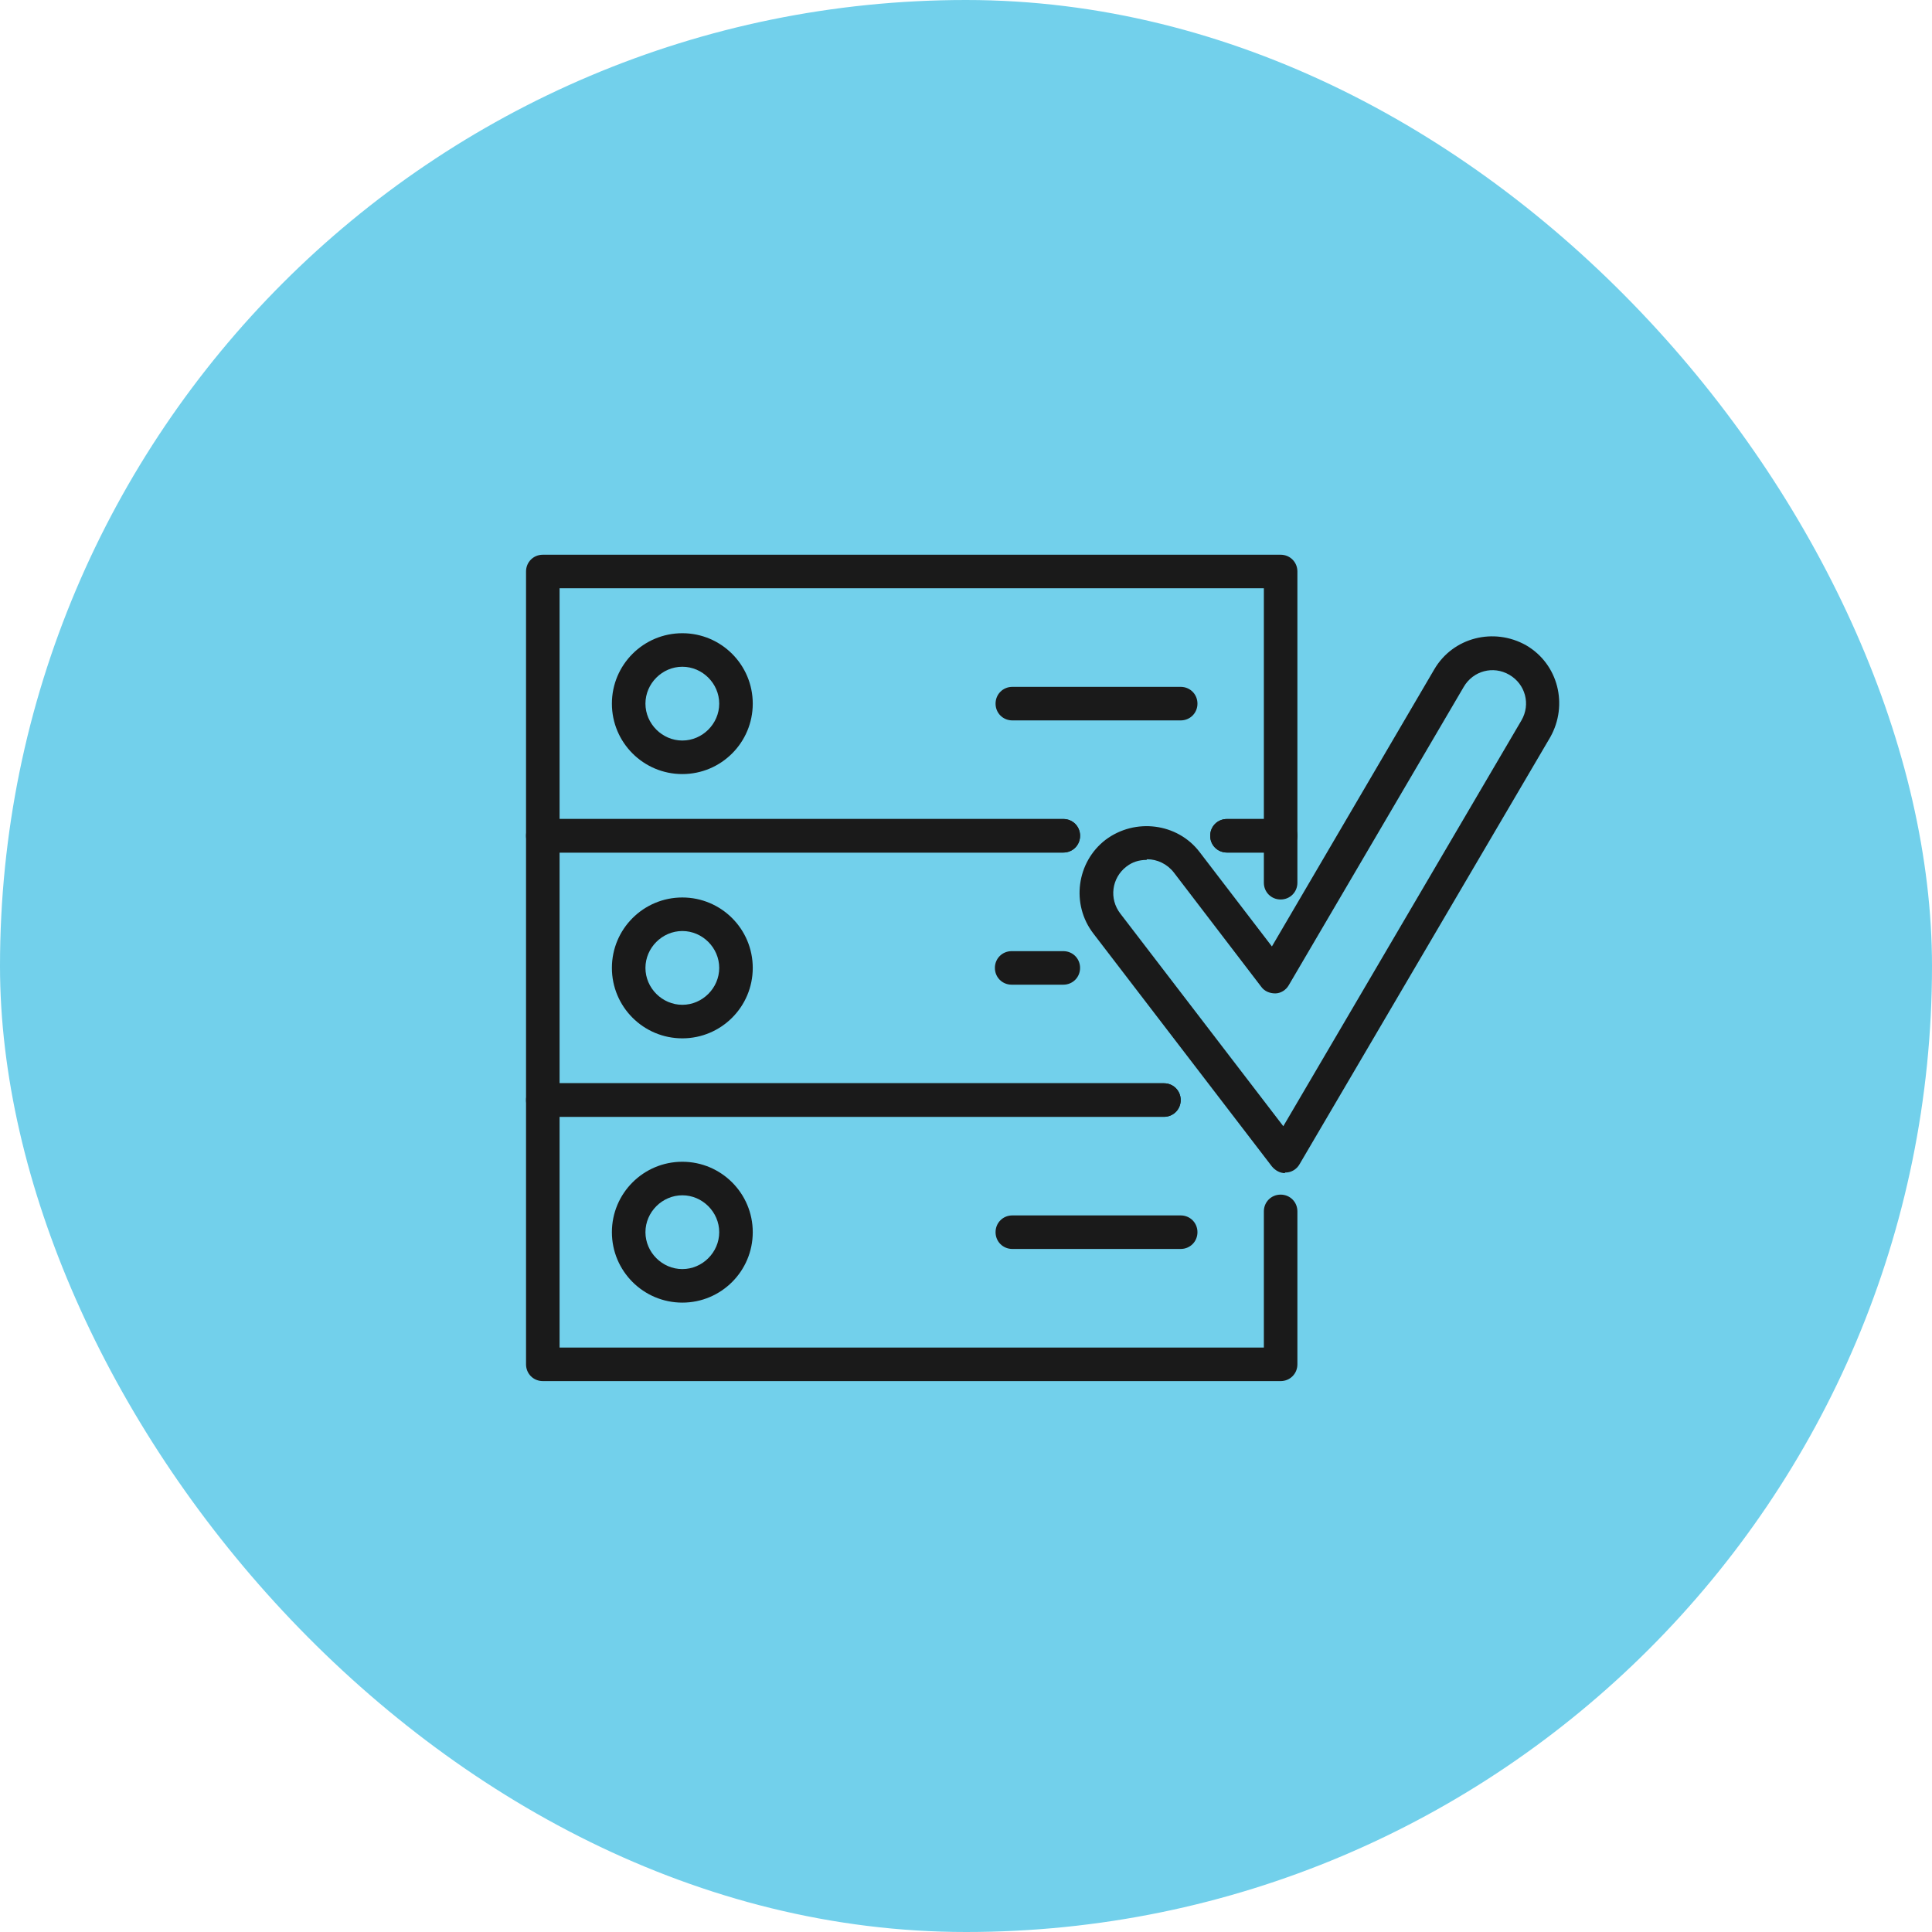 <svg xmlns="http://www.w3.org/2000/svg" width="202" height="202" viewBox="0 0 202 202" fill="none"><rect width="202" height="202" rx="101" fill="#72D0EB"></rect><path d="M133.896 89.138H128.286C127.304 89.138 126.532 88.366 126.532 87.384C126.532 86.403 127.304 85.631 128.286 85.631H132.143V61.507H58.507V85.631H111.174C112.156 85.631 112.927 86.403 112.927 87.384C112.927 88.366 112.156 89.138 111.174 89.138H56.753C55.771 89.138 55 88.366 55 87.384V59.753C55 58.771 55.771 58 56.753 58H133.896C134.878 58 135.649 58.771 135.649 59.753V87.384C135.649 88.366 134.878 89.138 133.896 89.138Z" fill="#1A1A1A"></path><path d="M133.896 94.046C132.914 94.046 132.143 93.275 132.143 92.293V89.137H128.285C127.304 89.137 126.532 88.366 126.532 87.384C126.532 86.402 127.304 85.631 128.285 85.631H133.896C134.878 85.631 135.649 86.402 135.649 87.384V92.293C135.649 93.275 134.878 94.046 133.896 94.046Z" fill="#1A1A1A"></path><path d="M121.694 116.769H56.753C55.771 116.769 55 115.997 55 115.015V87.384C55 86.402 55.771 85.631 56.753 85.631H111.174C112.156 85.631 112.927 86.402 112.927 87.384C112.927 88.366 112.156 89.137 111.174 89.137H58.507V113.262H121.694C122.675 113.262 123.447 114.033 123.447 115.015C123.447 115.997 122.675 116.769 121.694 116.769Z" fill="#1A1A1A"></path><path d="M133.896 144.4H56.753C55.771 144.4 55 143.629 55 142.647V115.016C55 114.034 55.771 113.262 56.753 113.262H121.694C122.675 113.262 123.447 114.034 123.447 115.016C123.447 115.998 122.675 116.769 121.694 116.769H58.507V140.894H132.143V126.657C132.143 125.675 132.914 124.904 133.896 124.904C134.878 124.904 135.649 125.675 135.649 126.657V142.647C135.649 143.629 134.878 144.4 133.896 144.4Z" fill="#1A1A1A"></path><path d="M71.341 80.933C67.273 80.933 63.977 77.637 63.977 73.569C63.977 69.502 67.273 66.206 71.341 66.206C75.408 66.206 78.704 69.502 78.704 73.569C78.704 77.637 75.408 80.933 71.341 80.933ZM71.341 69.712C69.237 69.712 67.484 71.465 67.484 73.569C67.484 75.673 69.237 77.426 71.341 77.426C73.445 77.426 75.198 75.673 75.198 73.569C75.198 71.465 73.445 69.712 71.341 69.712Z" fill="#1A1A1A"></path><path d="M71.341 108.564C67.273 108.564 63.977 105.267 63.977 101.2C63.977 97.132 67.273 93.836 71.341 93.836C75.408 93.836 78.704 97.132 78.704 101.2C78.704 105.267 75.408 108.564 71.341 108.564ZM71.341 97.343C69.237 97.343 67.484 99.096 67.484 101.2C67.484 103.304 69.237 105.057 71.341 105.057C73.445 105.057 75.198 103.304 75.198 101.2C75.198 99.096 73.445 97.343 71.341 97.343Z" fill="#1A1A1A"></path><path d="M71.341 136.195C67.273 136.195 63.977 132.899 63.977 128.832C63.977 124.764 67.273 121.468 71.341 121.468C75.408 121.468 78.704 124.764 78.704 128.832C78.704 132.899 75.408 136.195 71.341 136.195ZM71.341 124.974C69.237 124.974 67.484 126.728 67.484 128.832C67.484 130.935 69.237 132.689 71.341 132.689C73.445 132.689 75.198 130.935 75.198 128.832C75.198 126.728 73.445 124.974 71.341 124.974Z" fill="#1A1A1A"></path><path d="M123.447 75.322H105.844C104.862 75.322 104.091 74.55 104.091 73.569C104.091 72.587 104.862 71.815 105.844 71.815H123.447C124.428 71.815 125.2 72.587 125.2 73.569C125.2 74.55 124.428 75.322 123.447 75.322Z" fill="#1A1A1A"></path><path d="M111.174 102.954H105.774C104.792 102.954 104.021 102.182 104.021 101.2C104.021 100.218 104.792 99.447 105.774 99.447H111.174C112.156 99.447 112.927 100.218 112.927 101.2C112.927 102.182 112.156 102.954 111.174 102.954Z" fill="#1A1A1A"></path><path d="M123.447 130.584H105.844C104.862 130.584 104.091 129.813 104.091 128.831C104.091 127.849 104.862 127.078 105.844 127.078H123.447C124.428 127.078 125.2 127.849 125.2 128.831C125.2 129.813 124.428 130.584 123.447 130.584Z" fill="#1A1A1A"></path><path d="M134.387 122.66C133.826 122.66 133.335 122.379 132.984 121.958L114.33 97.623C111.945 94.538 112.576 90.12 115.592 87.805C118.678 85.491 123.096 86.052 125.41 89.067L132.984 98.956L149.956 69.992C151.919 66.626 156.197 65.574 159.563 67.468C162.93 69.431 163.982 73.709 162.088 77.075L135.86 121.748C135.579 122.239 135.018 122.59 134.457 122.59C134.457 122.59 134.387 122.59 134.317 122.59L134.387 122.66ZM119.87 89.909C119.099 89.909 118.397 90.12 117.766 90.61C116.223 91.803 115.943 93.977 117.135 95.519L134.176 117.751L159.073 75.322C160.054 73.639 159.493 71.535 157.81 70.553C156.127 69.571 154.023 70.132 153.041 71.816L134.737 103.023C134.457 103.514 133.896 103.865 133.335 103.865C132.774 103.865 132.213 103.655 131.862 103.164L122.745 91.242C122.044 90.33 120.992 89.839 119.94 89.839L119.87 89.909Z" fill="#1A1A1A"></path></svg>